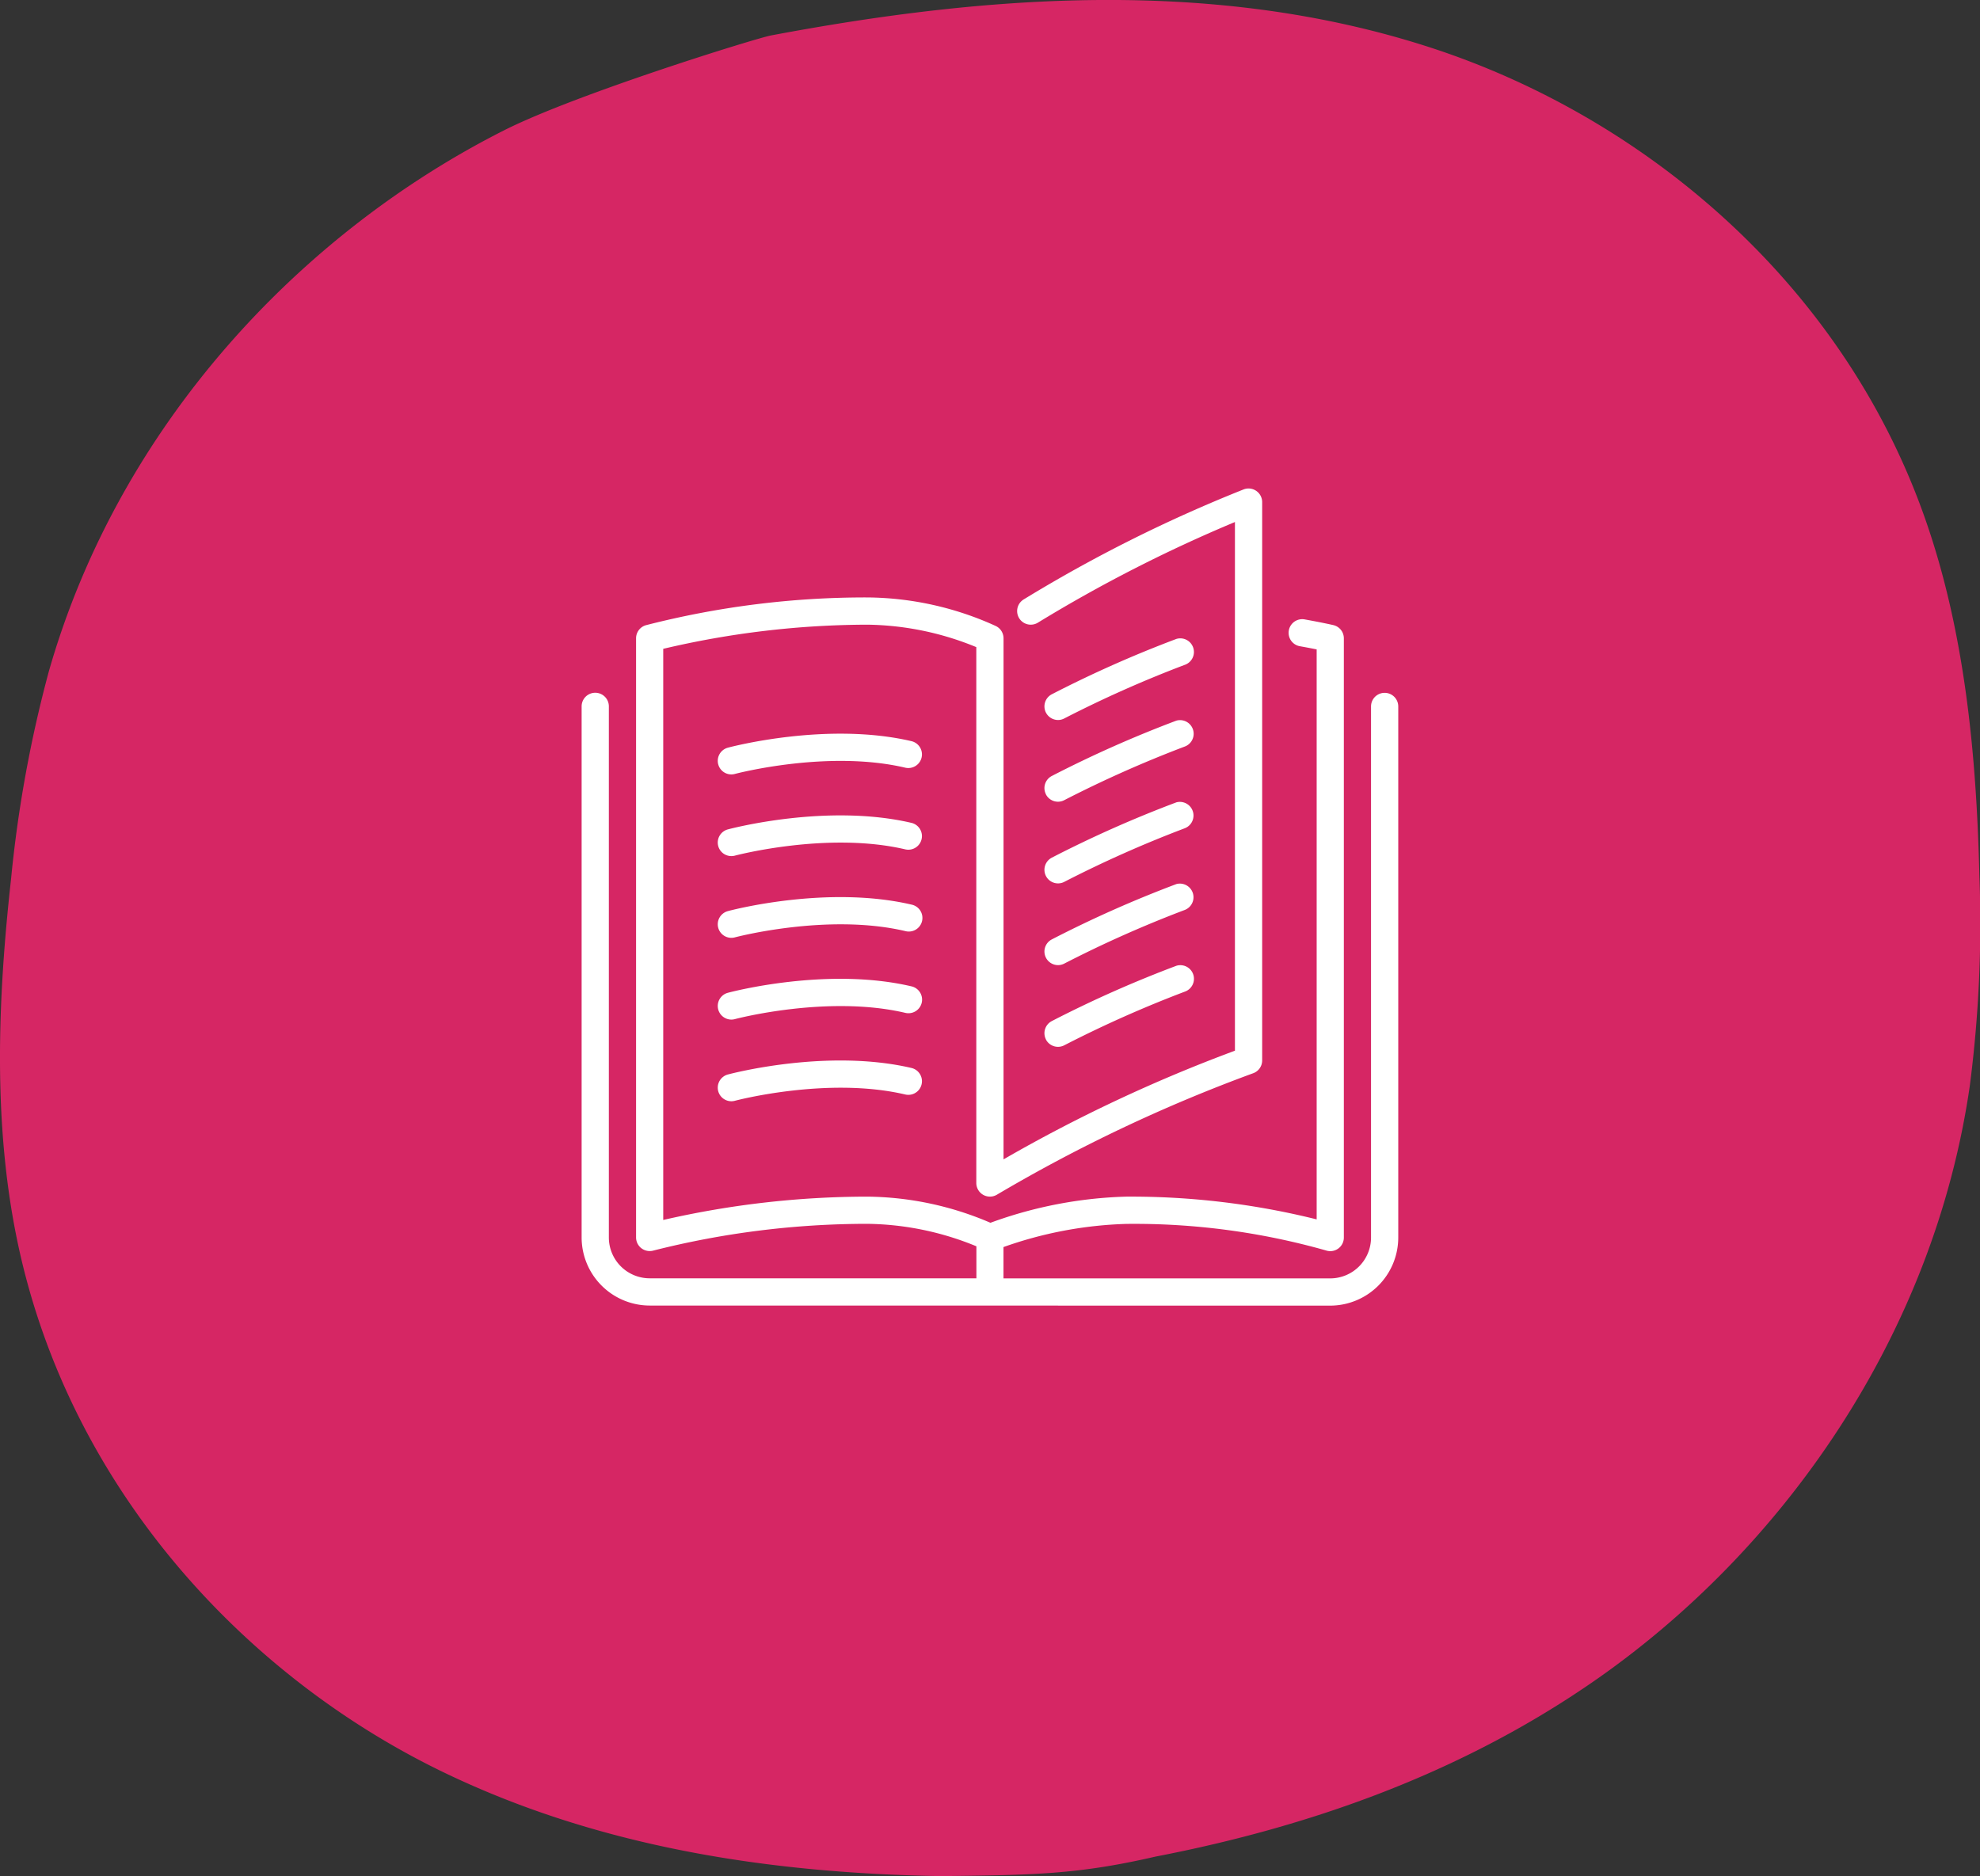 <svg xmlns="http://www.w3.org/2000/svg" xmlns:xlink="http://www.w3.org/1999/xlink" width="121.15" height="114.809" viewBox="0 0 121.15 114.809">
  <rect x="0" y="0" width="121.15" height="114.809" fill="#333333" stroke="none"/>
  <defs>
    <clipPath id="clip-path">
      <rect id="Rectangle_2434" data-name="Rectangle 2434" width="121.15" height="114.809" fill="none"/>
    </clipPath>
  </defs>
  <g id="Group_3276" data-name="Group 3276" transform="translate(-661.425 -11388.247)">
    <g id="Group_3176" data-name="Group 3176" transform="translate(782.575 11503.055) rotate(180)">
      <g id="Group_3171" data-name="Group 3171" clip-path="url(#clip-path)">
        <path id="Path_5355" data-name="Path 5355" d="M.04,61.294c.18,7.388.9,14.877,3.311,21.753,5.082,14.523,17.3,24.66,30.361,28.88s26.931,3.226,40.262.712c.926-.175,11.939-3.585,16.345-5.812h0c12.55-6.343,23.56-18.127,27.835-33.077a77.356,77.356,0,0,0,2.319-12.729c.816-7.345,1.107-14.863-.351-22C117.042,23.945,106.3,12.254,93.928,6.313,84.416,1.746,74.015.17,63.558,0,57.881.065,55.2.1,50.464,1.19,41.1,3,31.922,6.214,23.749,11.843h0C12.168,19.819,2.846,32.978.623,48.368A77.372,77.372,0,0,0,.04,61.294" transform="translate(0)" fill="#d62664"/>
      </g>
    </g>
    <path id="Shape_1" data-name="Shape 1" d="M945.178,6929.988a4.172,4.172,0,0,1-4.165-4.167v-32.5a.833.833,0,1,1,1.666,0v32.5a2.5,2.5,0,0,0,2.5,2.5h19.989v-1.959a18,18,0,0,0-6.663-1.375,53.361,53.361,0,0,0-13.1,1.636.839.839,0,0,1-.73-.138.833.833,0,0,1-.331-.664v-36.666a.834.834,0,0,1,.6-.8,54.046,54.046,0,0,1,13.555-1.7,19.271,19.271,0,0,1,7.869,1.755.836.836,0,0,1,.46.746v31.886a93.39,93.39,0,0,1,14.159-6.65V6882.04a88.729,88.729,0,0,0-12.052,6.156.833.833,0,1,1-.882-1.414,88.435,88.435,0,0,1,13.474-6.741.834.834,0,0,1,1.126.781v34.167a.832.832,0,0,1-.57.79,95.259,95.259,0,0,0-15.658,7.424.834.834,0,0,1-1.263-.714v-32.793a18.058,18.058,0,0,0-6.663-1.374,54.9,54.9,0,0,0-12.493,1.478v34.951a56.013,56.013,0,0,1,12.493-1.428,19.492,19.492,0,0,1,7.528,1.6,26.193,26.193,0,0,1,8.3-1.6,47.031,47.031,0,0,1,11.661,1.392v-34.88c-.276-.056-.631-.124-1.058-.2a.834.834,0,0,1,.3-1.64c1.116.2,1.769.351,1.769.351a.831.831,0,0,1,.652.813v36.666a.831.831,0,0,1-1.094.791,43,43,0,0,0-12.232-1.624,24.533,24.533,0,0,0-7.5,1.417v1.917h19.989a2.5,2.5,0,0,0,2.5-2.5v-32.5a.833.833,0,1,1,1.666,0v32.5a4.171,4.171,0,0,1-4.165,4.167Zm4.193-13.117a.835.835,0,0,1,.589-1.022c.245-.065,6.09-1.6,11.233-.4a.833.833,0,1,1-.38,1.623c-4.739-1.113-10.367.369-10.422.385a.875.875,0,0,1-.216.029A.835.835,0,0,1,949.371,6916.871Zm20.051-3.171a.835.835,0,0,1,.364-1.122,71.505,71.505,0,0,1,7.622-3.384.833.833,0,0,1,.5,1.589,71.723,71.723,0,0,0-7.37,3.282.834.834,0,0,1-1.12-.364Zm-20.051-1.83a.835.835,0,0,1,.589-1.021c.245-.066,6.09-1.6,11.233-.395a.833.833,0,1,1-.38,1.622c-4.739-1.112-10.367.367-10.422.384a.854.854,0,0,1-.216.029A.836.836,0,0,1,949.371,6911.87Zm20.051-3.17a.833.833,0,0,1,.364-1.12,71.4,71.4,0,0,1,7.622-3.386.834.834,0,0,1,.5,1.589,71.174,71.174,0,0,0-7.37,3.282.844.844,0,0,1-.377.091A.835.835,0,0,1,969.422,6908.7Zm-20.051-1.828a.834.834,0,0,1,.589-1.021c.245-.068,6.09-1.6,11.233-.4a.833.833,0,1,1-.38,1.621c-4.739-1.112-10.367.369-10.422.385a.875.875,0,0,1-.216.029A.834.834,0,0,1,949.371,6906.871Zm20.051-3.172a.835.835,0,0,1,.364-1.122,71.658,71.658,0,0,1,7.622-3.385.835.835,0,0,1,.5,1.591,71.4,71.4,0,0,0-7.37,3.28.818.818,0,0,1-.377.09A.832.832,0,0,1,969.422,6903.7Zm-20.051-1.829a.833.833,0,0,1,.589-1.021c.245-.065,6.09-1.6,11.233-.4a.832.832,0,1,1-.38,1.621c-4.739-1.111-10.367.369-10.422.385a.872.872,0,0,1-.216.027A.832.832,0,0,1,949.371,6901.871Zm20.051-3.171a.833.833,0,0,1,.364-1.121,71.5,71.5,0,0,1,7.622-3.386.834.834,0,0,1,.5,1.59,71.864,71.864,0,0,0-7.37,3.281.83.83,0,0,1-1.12-.364Zm-20.051-1.829a.834.834,0,0,1,.589-1.021c.245-.066,6.09-1.6,11.233-.4a.833.833,0,0,1-.38,1.623c-4.739-1.113-10.367.367-10.422.383a.829.829,0,0,1-1.02-.589Zm20.051-3.169a.836.836,0,0,1,.364-1.123,71.734,71.734,0,0,1,7.622-3.386.834.834,0,0,1,.5,1.591,71.4,71.4,0,0,0-7.37,3.28.814.814,0,0,1-.377.092A.835.835,0,0,1,969.422,6893.7Z" transform="translate(-244 4538.152)" fill="#fff"/>
  </g>
</svg>
